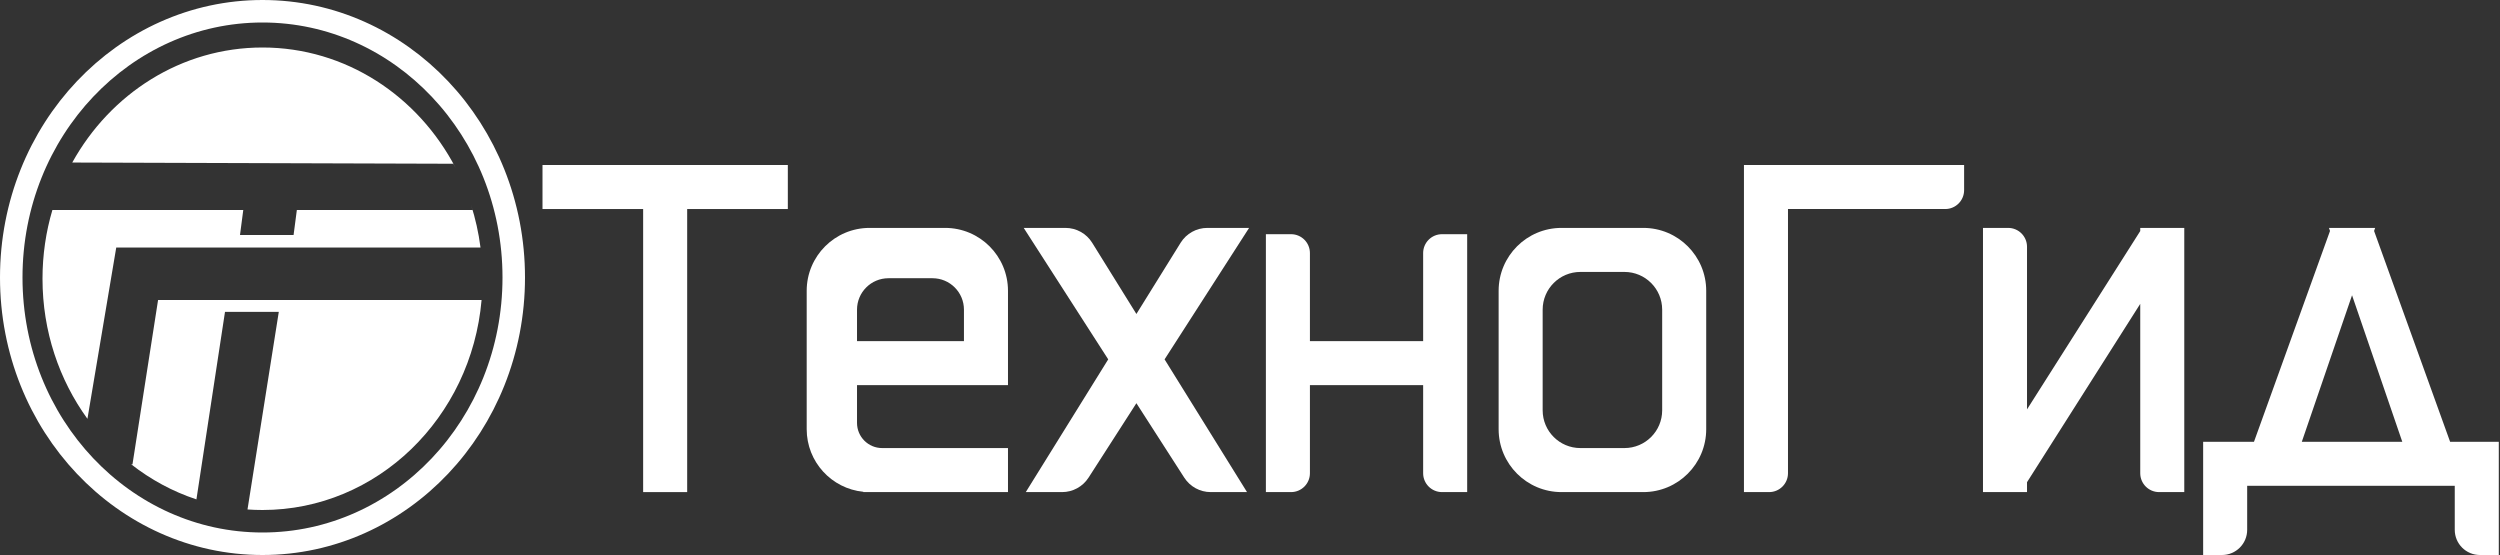 <svg width="1000" height="222" viewBox="0 0 1000 222" fill="none" xmlns="http://www.w3.org/2000/svg">
<rect x="0" y="0" width="1000" height="222" fill="#333333" stroke="none"/>
<path d="M205.5 111C205.5 170.057 160.272 217.5 105 217.5C49.728 217.5 4.5 170.057 4.5 111C4.5 51.943 49.728 4.5 105 4.5C160.272 4.5 205.5 51.943 205.5 111Z" stroke="white" stroke-width="9"/>
<path fill-rule="evenodd" clip-rule="evenodd" d="M66.5 99H192.203C191.444 93.092 190.154 87.36 188.385 81.861C188.761 83.131 189 84 189 84H118.739L117.432 94H96L97.307 84H20.954C18.384 92.687 17 101.924 17 111.5C17 132.561 23.697 151.979 34.974 167.528L46.5 99H66.5L66.5 99ZM63.229 120H192.633C188.551 167.102 150.875 204 105 204C102.983 204 100.982 203.929 98.999 203.788L111.517 124.75L90 124.749L78.571 199.756C69.059 196.612 60.244 191.816 52.43 185.688L52.983 185.787L63.229 120ZM182.272 67.202C167.338 38.481 138.333 19 105 19C72.52 19 44.15 37.496 28.903 65.015L181.3 65.5C181.3 65.5 181.694 66.169 182.272 67.202Z" fill="white"/>
<path fill-rule="evenodd" clip-rule="evenodd" d="M315.129 66H217V83.613H257.258V196.839H274.871V83.613H315.129V66Z" fill="white"/>
<path fill-rule="evenodd" clip-rule="evenodd" d="M482.938 91.162L499.637 91.161L465.833 143.744L498.806 196.839H484.288C480.007 196.839 476.02 194.662 473.705 191.061L454.56 161.28L435.415 191.061C433.1 194.662 429.113 196.839 424.832 196.839L410.313 196.839L443.287 143.744L409.483 91.161L426.181 91.162C430.532 91.162 434.573 93.409 436.869 97.105L454.56 125.592L472.251 97.105C474.546 93.409 478.588 91.162 482.938 91.162Z" fill="white"/>
<path fill-rule="evenodd" clip-rule="evenodd" d="M347.839 91.161C333.943 91.161 322.677 102.426 322.677 116.322V171.677C322.677 184.724 332.608 195.452 345.323 196.714V196.838H347.773C347.795 196.839 347.817 196.839 347.839 196.839H378.032C378.054 196.839 378.076 196.839 378.098 196.838H403.194V179.226H402.042H352.871C347.313 179.226 342.807 174.72 342.807 169.161V154.064H403.194V116.322C403.194 102.426 391.928 91.161 378.032 91.161H347.839ZM342.807 123.871C342.807 116.923 348.439 111.29 355.387 111.29H373C379.948 111.29 385.581 116.923 385.581 123.871V136.451H342.807V123.871Z" fill="white"/>
<path fill-rule="evenodd" clip-rule="evenodd" d="M586.871 93.677H576.806C572.637 93.677 569.258 97.057 569.258 101.226V136.451H523.968V101.226C523.968 97.057 520.588 93.677 516.419 93.677H506.355V196.839H516.419C520.588 196.839 523.968 193.459 523.968 189.29V154.064H569.258V189.29C569.258 193.459 572.637 196.839 576.806 196.839H586.871V93.677Z" fill="white"/>
<path fill-rule="evenodd" clip-rule="evenodd" d="M624.613 91.161C610.717 91.161 599.452 102.426 599.452 116.322V171.677C599.452 185.573 610.717 196.839 624.613 196.839H657.323C671.219 196.839 682.484 185.573 682.484 171.677V116.322C682.484 102.426 671.219 91.161 657.323 91.161H624.613ZM632.161 108.774C623.824 108.774 617.064 115.533 617.064 123.871V164.129C617.064 172.467 623.824 179.226 632.161 179.226H649.774C658.112 179.226 664.871 172.467 664.871 164.129V123.871C664.871 115.533 658.112 108.774 649.774 108.774H632.161Z" fill="white"/>
<path fill-rule="evenodd" clip-rule="evenodd" d="M715.194 66H697.581V83.613V196.839H707.645C711.814 196.839 715.194 193.459 715.194 189.29V83.613H778.097C782.266 83.613 785.645 80.233 785.645 76.064V66H715.194Z" fill="white"/>
<path fill-rule="evenodd" clip-rule="evenodd" d="M873.71 196.839H863.645C859.476 196.839 856.097 193.459 856.097 189.29V121.543L810.806 192.876V196.839H793.194V91.161H803.258C807.427 91.161 810.806 94.541 810.806 98.71V163.752L856.097 92.419V91.161H873.71V196.839Z" fill="white"/>
<path fill-rule="evenodd" clip-rule="evenodd" d="M949.194 91.161H950.056L949.636 92.387L980.044 176.71H999.516V179.226V194.322V222H991.968C986.41 222 981.903 217.494 981.903 211.935V194.322H898.871V211.935C898.871 217.494 894.365 222 888.807 222H881.258V194.322V179.226V176.71H901.593L932.001 92.387L931.581 91.161H932.443H949.194ZM940.819 118.105L920.726 176.71H960.912L940.819 118.105Z" fill="white"/>
</svg>
